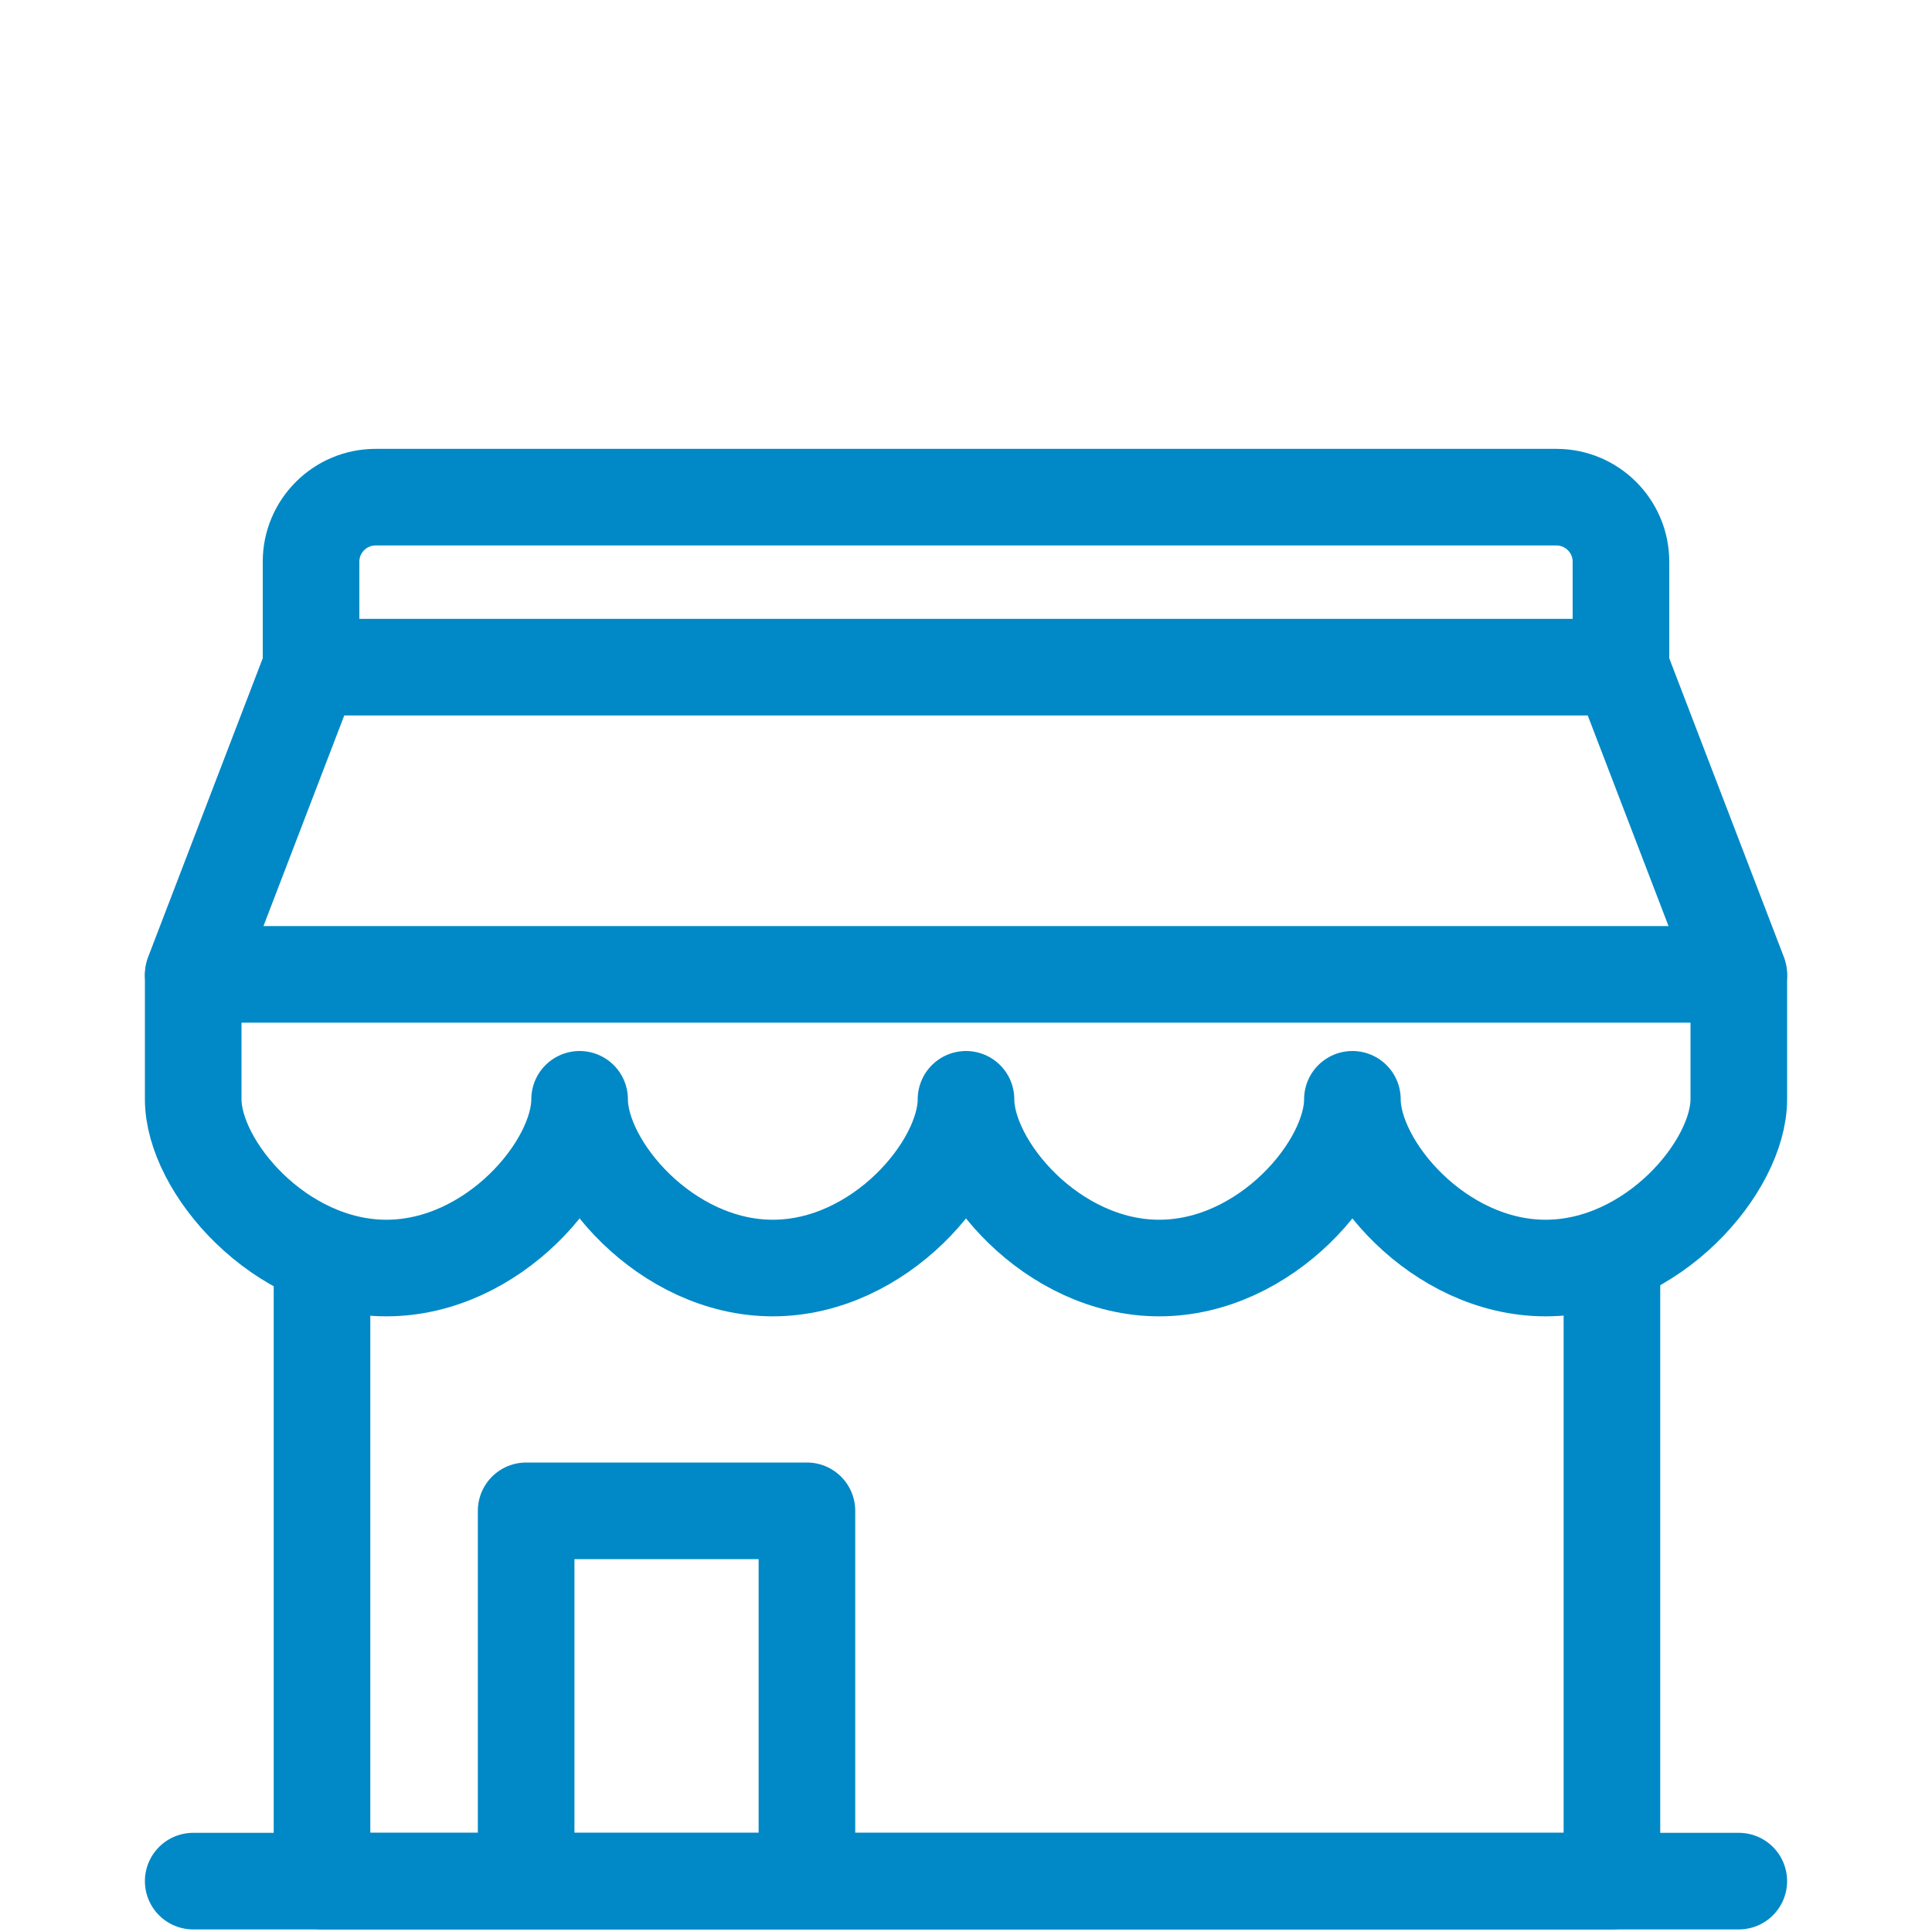 <?xml version="1.0" encoding="UTF-8"?>
<svg xmlns="http://www.w3.org/2000/svg" id="Ebene_1" viewBox="0 0 30 30">
  <defs>
    <style>.cls-1{fill:none;stroke:#0089c6;stroke-linecap:round;stroke-linejoin:round;stroke-width:1.5px;}</style>
  </defs>
  <g>
    <polyline class="cls-1" points="25.03 19.69 25.03 29.21 5 29.21 5 19.69"></polyline>
    <polyline class="cls-1" points="8.17 28.99 8.17 23.46 12.53 23.46 12.53 28.99"></polyline>
    <path class="cls-1" d="M9,17.07c0,1.04-1.34,2.62-3,2.62h0c-1.66,0-3-1.58-3-2.62v-1.91m6,1.91c0,1.04,1.34,2.62,3,2.62h0c1.66,0,3-1.58,3-2.62m0,0c0,1.04,1.34,2.62,3,2.62h0c1.66,0,3-1.58,3-2.62m0,0c0,1.04,1.34,2.62,3,2.62h0c1.66,0,3-1.58,3-2.62v-1.91"></path>
    <polyline class="cls-1" points="25.17 10.36 27 15.13 3 15.13 4.83 10.36"></polyline>
    <path class="cls-1" d="M4.83,10.36v-1.64c0-.55,.45-1,1-1H24.17c.55,0,1,.45,1,1v1.64"></path>
    <line class="cls-1" x1="4.83" y1="10.36" x2="25.17" y2="10.36"></line>
  </g>
  <line class="cls-1" x1="3" y1="29.21" x2="27" y2="29.21"></line>
</svg>
